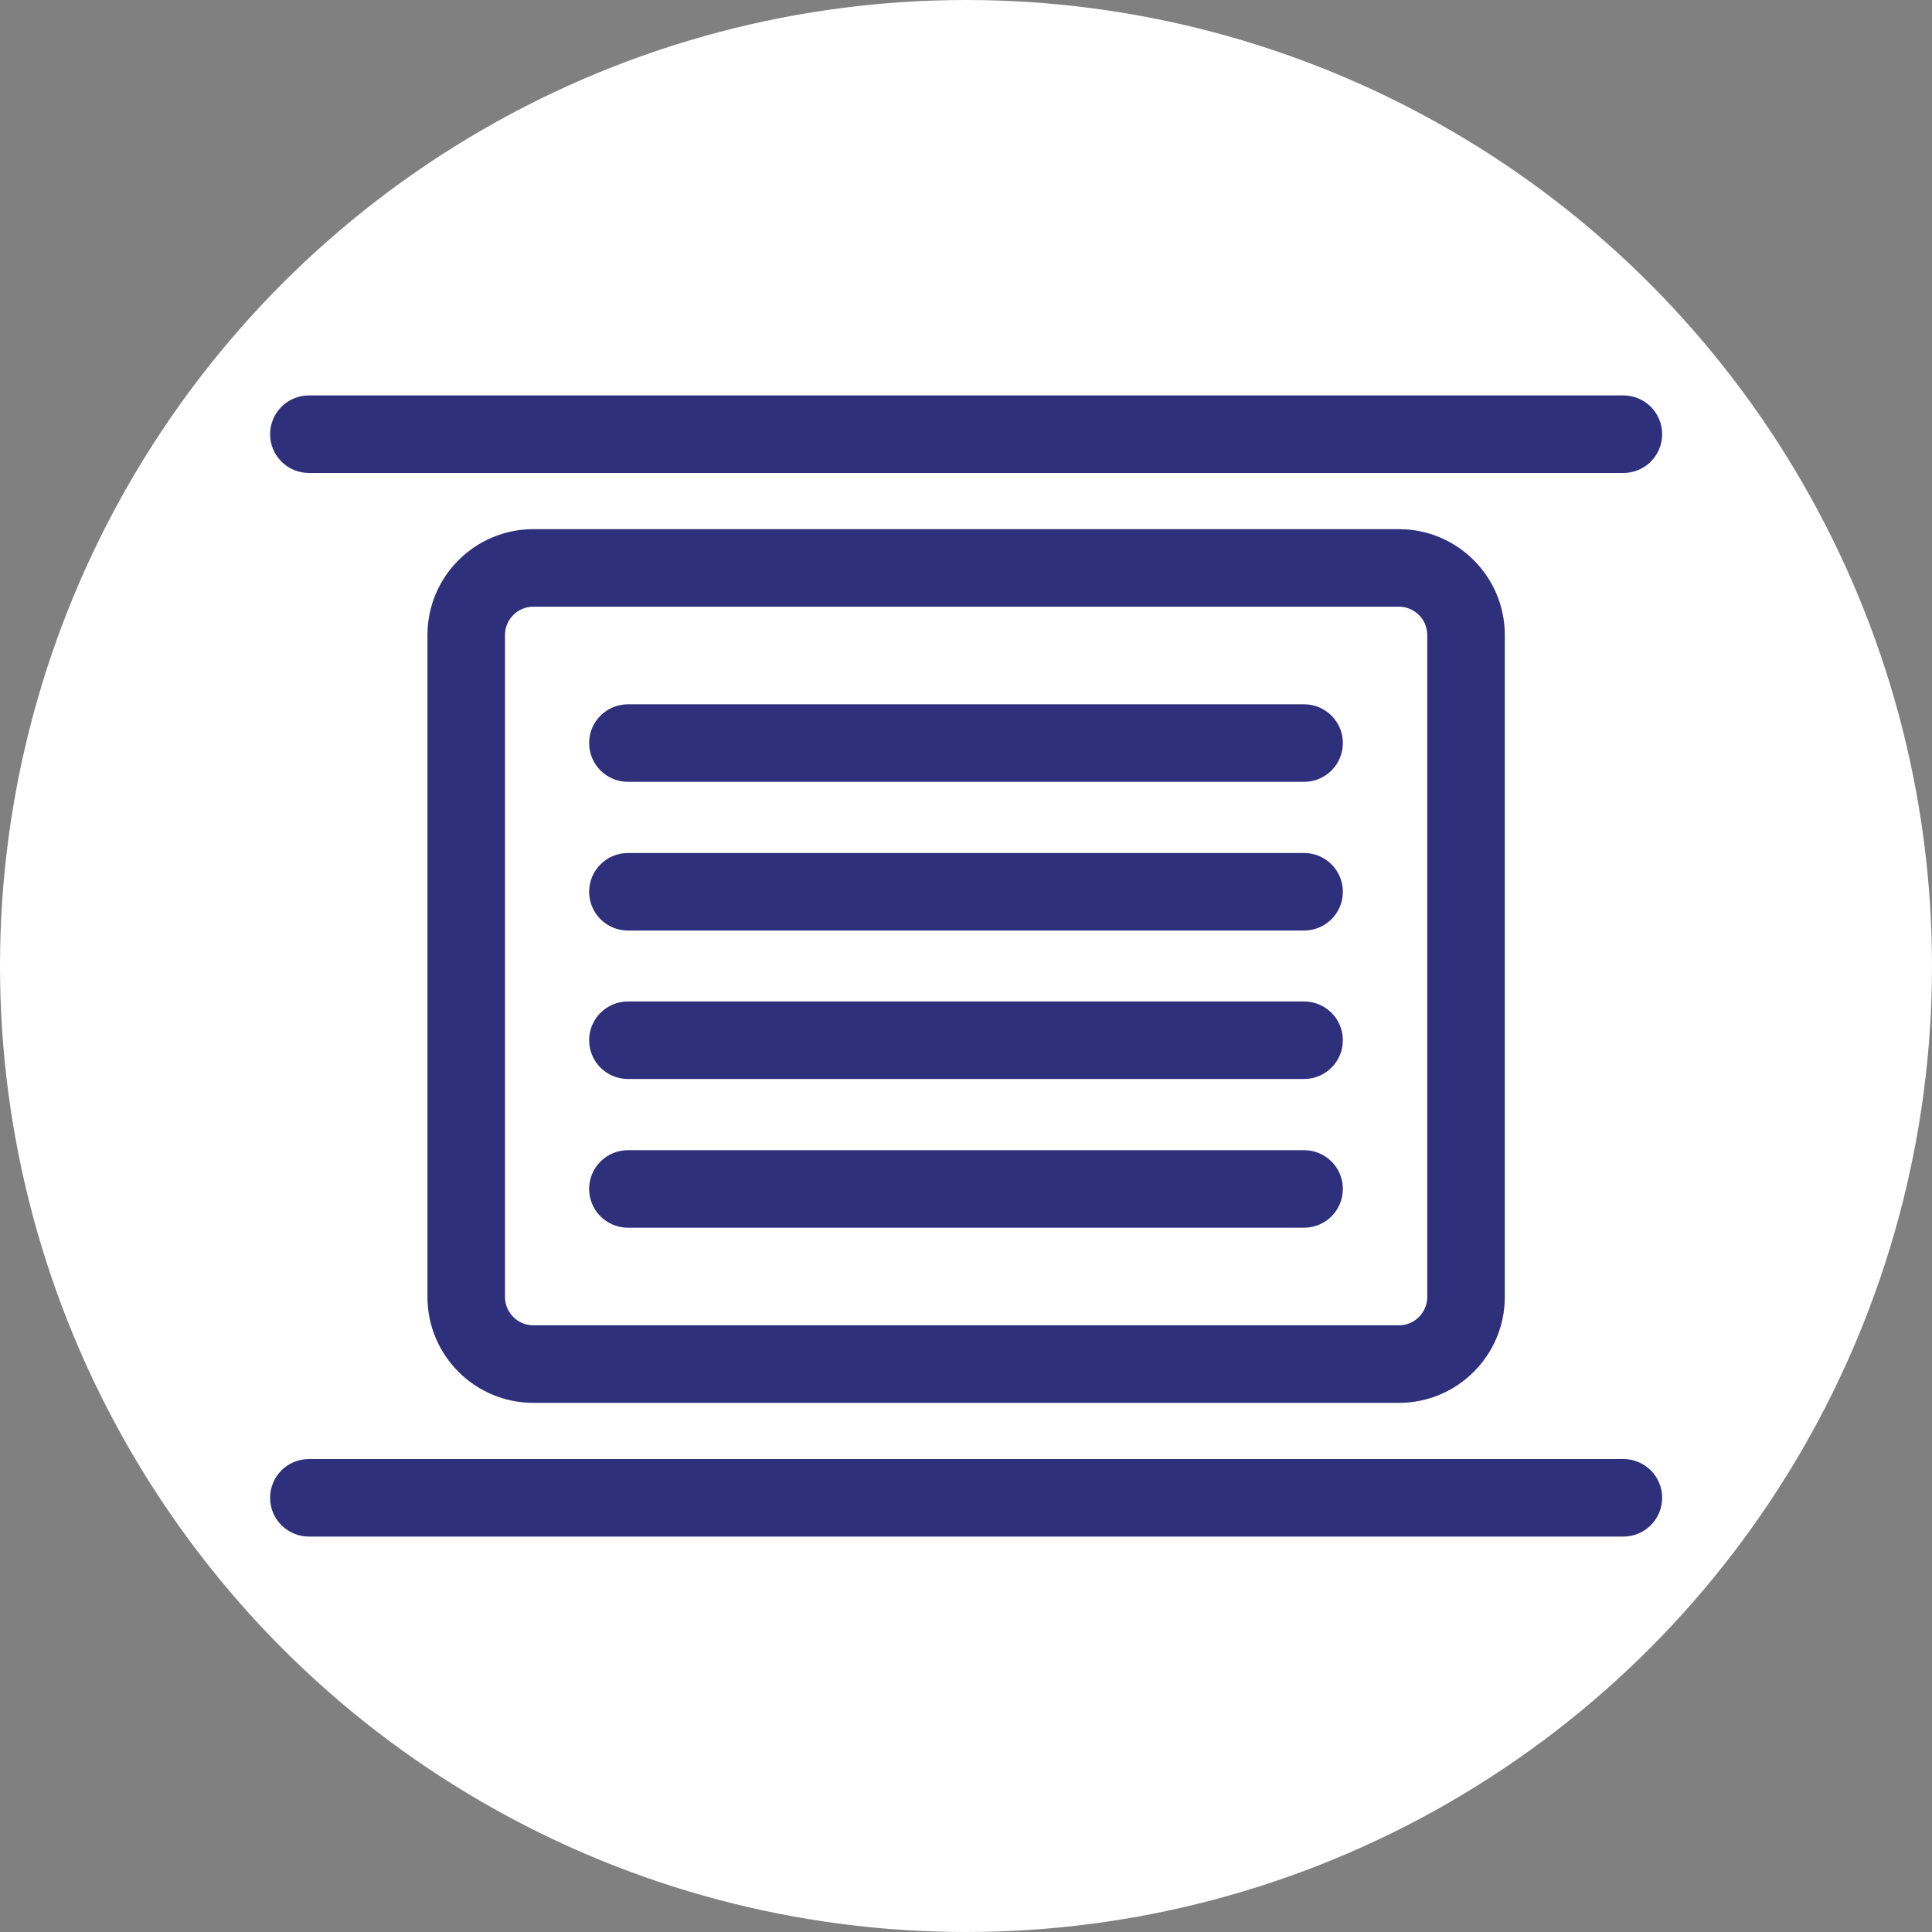<?xml version="1.0" encoding="UTF-8"?>
<svg xmlns="http://www.w3.org/2000/svg" version="1.1" viewBox="0 0 76 76">
  <rect x="0" y="0" width="76" height="76" fill="#808080" stroke="none"/>
  <!-- Generator: Adobe Illustrator 29.2.1, SVG Export Plug-In . SVG Version: 2.1.0 Build 116)  -->
  <defs>
    <style>
      .st0 {
        fill: #2e307b;
        stroke: #2e307b;
        stroke-miterlimit: 10;
        stroke-width: .75px;
      }

      .st1 {
        fill: #fff;
      }
    </style>
  </defs>
  <g id="air-cond-snowflake">
    <circle class="st1" cx="-251.4" cy="38" r="38"/>
    <g>
      <g>
        <path class="st0" d="M-238.99,61.52c-.62,0-1.12-.5-1.12-1.12v-9.99c0-.62.5-1.12,1.12-1.12h9.99c.62,0,1.12.5,1.12,1.12s-.5,1.12-1.12,1.12h-8.86v8.86c0,.62-.5,1.12-1.12,1.12Z"/>
        <path class="st0" d="M-229.78,60.75c-.29,0-.58-.11-.8-.33l-19.74-19.74c-.44-.44-.44-1.15,0-1.59.44-.44,1.15-.44,1.59,0l19.74,19.74c.44.44.44,1.15,0,1.59-.22.22-.51.33-.8.33Z"/>
      </g>
      <g>
        <path class="st0" d="M-263.8,26.72h-9.99c-.62,0-1.12-.5-1.12-1.12s.5-1.12,1.12-1.12h8.86v-8.86c0-.62.5-1.12,1.12-1.12s1.12.5,1.12,1.12v9.99c0,.62-.5,1.12-1.12,1.12Z"/>
        <path class="st0" d="M-253.29,37.24c-.29,0-.58-.11-.8-.33l-19.74-19.74c-.44-.44-.44-1.15,0-1.59s1.15-.44,1.59,0l19.74,19.74c.44.44.44,1.15,0,1.59-.22.22-.51.33-.8.33Z"/>
      </g>
      <g>
        <path class="st0" d="M-229.01,26.72h-9.99c-.62,0-1.12-.5-1.12-1.12v-9.99c0-.62.5-1.12,1.12-1.12s1.12.5,1.12,1.12v8.86h8.86c.62,0,1.12.5,1.12,1.12s-.5,1.12-1.12,1.12Z"/>
        <path class="st0" d="M-249.51,37.24c-.29,0-.58-.11-.8-.33-.44-.44-.44-1.15,0-1.59l19.74-19.74c.44-.44,1.15-.44,1.59,0,.44.44.44,1.15,0,1.59l-19.74,19.74c-.22.22-.51.33-.8.33Z"/>
      </g>
      <g>
        <path class="st0" d="M-263.8,61.52c-.62,0-1.12-.5-1.12-1.12v-8.86h-8.86c-.62,0-1.12-.5-1.12-1.12s.5-1.12,1.12-1.12h9.99c.62,0,1.12.5,1.12,1.12v9.99c0,.62-.5,1.12-1.12,1.12Z"/>
        <path class="st0" d="M-273.02,60.75c-.29,0-.58-.11-.8-.33-.44-.44-.44-1.15,0-1.59l19.74-19.74c.44-.44,1.15-.44,1.59,0,.44.44.44,1.15,0,1.59l-19.74,19.74c-.22.22-.51.33-.8.33Z"/>
      </g>
      <g>
        <path class="st0" d="M-226.79,46.19c-.29,0-.58-.11-.8-.33l-7.06-7.06c-.44-.44-.44-1.15,0-1.59l7.06-7.06c.44-.44,1.15-.44,1.59,0,.44.44.44,1.15,0,1.59l-6.27,6.27,6.27,6.27c.44.44.44,1.15,0,1.59-.22.22-.51.33-.8.33Z"/>
        <path class="st0" d="M-220.82,39.13h-27.91c-.62,0-1.12-.5-1.12-1.12s.5-1.12,1.12-1.12h27.91c.62,0,1.12.5,1.12,1.12s-.5,1.12-1.12,1.12Z"/>
      </g>
      <g>
        <path class="st0" d="M-276.01,46.19c-.29,0-.58-.11-.8-.33-.44-.44-.44-1.15,0-1.59l6.27-6.27-6.27-6.27c-.44-.44-.44-1.15,0-1.59.44-.44,1.15-.44,1.59,0l7.06,7.06c.44.44.44,1.15,0,1.59l-7.06,7.06c-.22.22-.51.33-.8.33Z"/>
        <path class="st0" d="M-254.07,39.13h-27.91c-.62,0-1.12-.5-1.12-1.12s.5-1.12,1.12-1.12h27.91c.62,0,1.12.5,1.12,1.12s-.5,1.12-1.12,1.12Z"/>
      </g>
      <g>
        <path class="st0" d="M-251.4,21.58c-.29,0-.58-.11-.8-.33l-7.06-7.06c-.44-.44-.44-1.15,0-1.59.44-.44,1.15-.44,1.59,0l6.27,6.27,6.27-6.27c.44-.44,1.15-.44,1.59,0,.44.44.44,1.15,0,1.59l-7.06,7.06c-.22.22-.51.33-.8.33Z"/>
        <path class="st0" d="M-251.4,36.45c-.62,0-1.12-.5-1.12-1.12V7.42c0-.62.5-1.12,1.12-1.12s1.12.5,1.12,1.12v27.91c0,.62-.5,1.12-1.12,1.12Z"/>
      </g>
      <g>
        <path class="st0" d="M-244.34,63.73c-.29,0-.58-.11-.8-.33l-6.27-6.27-6.27,6.27c-.44.44-1.15.44-1.59,0-.44-.44-.44-1.15,0-1.59l7.06-7.06c.44-.44,1.15-.44,1.59,0l7.06,7.06c.44.44.44,1.15,0,1.59-.22.22-.51.33-.8.33Z"/>
        <path class="st0" d="M-251.4,69.71c-.62,0-1.12-.5-1.12-1.12v-27.91c0-.62.5-1.12,1.12-1.12s1.12.5,1.12,1.12v27.91c0,.62-.5,1.12-1.12,1.12Z"/>
      </g>
    </g>
  </g>
  <g id="heating-finger-flame">
    <g>
      <circle class="st1" cx="-155.4" cy="38" r="38"/>
      <g>
        <path class="st0" d="M-162.92,61.65c-.12,0-.24-.02-.36-.06-.62-.21-15.29-5.35-18.03-17.05-1.76-7.52,1.86-15.89,10.77-24.87.32-.33.82-.42,1.24-.24.42.18.69.6.68,1.06,0,.06-.11,5.64,2.18,8.77,1.32-5.28,5.71-19.11,15.72-20.26.41-.05.82.14,1.06.48s.26.79.07,1.16c-.08.15-7.43,14.53-1.84,23.12,1.22-1.11,3.41-4.11,2.37-10.93-.07-.44.14-.89.52-1.12.38-.24.87-.22,1.24.03.17.12,16.81,12.09,3.38,32.79-.34.52-1.03.67-1.56.33-.52-.34-.67-1.03-.33-1.56,5.16-7.97,6.26-15.39,3.25-22.07-1.17-2.59-2.74-4.55-3.99-5.84.31,8.45-4.43,10.83-4.65,10.93-.47.23-1.04.1-1.37-.31-6.08-7.65-2.07-19.45-.01-24.28-8.87,3.3-12.06,19.75-12.09,19.93-.07.37-.32.69-.68.83-.35.15-.75.1-1.07-.11-3.04-2.08-4.01-6.42-4.32-9.27-7.02,7.66-9.84,14.68-8.39,20.9,2.46,10.5,16.42,15.39,16.56,15.44.59.2.9.84.7,1.43-.16.47-.6.76-1.06.76Z"/>
        <path class="st0" d="M-164.7,74.5s-1.43-3.39-2.45-5.76c-.84-1.96-.47-4.24.96-5.83l5.77-6.41v-14.65c0-2.74,2.23-4.98,4.98-4.98s4.98,2.23,4.98,4.98v11.04c.79-.53,1.75-.83,2.78-.83,2.02,0,3.77,1.21,4.56,2.94.71-.51,1.58-.81,2.51-.81h.22c1.9,0,3.51,1.23,4.09,2.94.66-.42,1.45-.66,2.29-.66,2.38,0,4.32,1.94,4.32,4.32l-.09,4.83-2.25,1.91.09-6.75c0-1.14-.93-2.07-2.07-2.07s-2.07.93-2.07,2.07v.92c0,.62-.5,1.12-1.12,1.12s-1.12-.5-1.12-1.12v-3.19c0-1.14-.93-2.07-2.07-2.07h-.22c-1.14,0-2.07.93-2.07,2.07v.92c0,.62-.5,1.12-1.12,1.12s-1.12-.5-1.12-1.12v-2.36c0-1.52-1.23-2.75-2.75-2.75-1.43,0-2.61,1.07-2.74,2.5l-.04.44c-.06.6-.57,1.05-1.17,1.02-.6-.03-1.07-.52-1.07-1.12v-15.3c0-1.5-1.22-2.73-2.73-2.73s-2.73,1.22-2.73,2.73v23.22c0,.62-.5,1.12-1.12,1.12s-1.12-.5-1.12-1.12v-5.21l-4.09,4.55c-.84.93-1.06,2.28-.57,3.43,1.08,2.5,3.05,7.21,3.05,7.21l-2.66-.56Z"/>
      </g>
    </g>
  </g>
  <g id="plumbing-pipes">
    <g>
      <circle class="st1" cx="-59.34" cy="38" r="38"/>
      <g>
        <path class="st0" d="M-36.24,44.2h-9.45v-14.97c0-.76.19-1.52.54-2.19l.32-.6h7.74l.32.6c.35.67.54,1.43.54,2.19v14.97ZM-43.44,41.95h4.95v-12.72c0-.18-.02-.37-.06-.54h-4.83c-.04.17-.06.36-.06.54v12.72Z"/>
        <path class="st0" d="M-51.19,64.74c-8.25,0-14.95-6.71-14.95-14.95v-12.29c0-3.03-2.47-5.5-5.5-5.5h-7.9v-9.45h7.9c8.24,0,14.95,6.71,14.95,14.95v12.29c0,3.03,2.47,5.5,5.5,5.5s5.5-2.47,5.5-5.5v-1.53h9.45v1.53c0,8.24-6.71,14.95-14.95,14.95ZM-77.29,29.75h5.65c4.27,0,7.75,3.48,7.75,7.75v12.29c0,7,5.7,12.7,12.7,12.7s12.3-5.31,12.68-11.98h-4.96c-.36,3.94-3.69,7.03-7.72,7.03-4.28,0-7.75-3.48-7.75-7.75v-12.29c0-7-5.7-12.7-12.7-12.7h-5.65v4.95Z"/>
        <path class="st0" d="M-78.42,35.64h-6.32c-.62,0-1.12-.5-1.12-1.12v-13.9c0-.62.5-1.12,1.12-1.12h6.32c.62,0,1.12.5,1.12,1.12v13.9c0,.62-.5,1.12-1.12,1.12ZM-83.62,33.39h4.07v-11.65h-4.07v11.65Z"/>
        <path class="st0" d="M-33.94,28.69h-13.9c-.62,0-1.12-.5-1.12-1.12v-6.32c0-.62.5-1.12,1.12-1.12h13.9c.62,0,1.12.5,1.12,1.12v6.32c0,.62-.5,1.12-1.12,1.12ZM-46.72,26.44h11.65v-4.07h-11.65v4.07Z"/>
        <path class="st0" d="M-34.39,50.51h-13.9c-.62,0-1.12-.5-1.12-1.12v-6.32c0-.62.5-1.12,1.12-1.12h13.9c.62,0,1.12.5,1.12,1.12v6.32c0,.62-.5,1.12-1.12,1.12ZM-47.17,48.26h11.65v-4.07h-11.65v4.07Z"/>
      </g>
    </g>
  </g>
  <g id="duct-cleaning-ductÍ">
    <g>
      <circle class="st1" cx="38" cy="38" r="38"/>
      <g>
        <path class="st0" d="M51.3,30.38h-26.6c-.63,0-1.15-.51-1.15-1.15s.52-1.15,1.15-1.15h26.6c.63,0,1.15.51,1.15,1.15s-.52,1.15-1.15,1.15Z"/>
        <path class="st0" d="M51.3,36.23h-26.6c-.63,0-1.15-.51-1.15-1.15s.52-1.15,1.15-1.15h26.6c.63,0,1.15.51,1.15,1.15s-.52,1.15-1.15,1.15Z"/>
        <path class="st0" d="M51.3,42.07h-26.6c-.63,0-1.15-.51-1.15-1.15s.52-1.15,1.15-1.15h26.6c.63,0,1.15.51,1.15,1.15s-.52,1.15-1.15,1.15Z"/>
        <path class="st0" d="M51.3,47.92h-26.6c-.63,0-1.15-.51-1.15-1.15s.52-1.15,1.15-1.15h26.6c.63,0,1.15.51,1.15,1.15s-.52,1.15-1.15,1.15Z"/>
        <path class="st0" d="M55.03,54.81H20.98c-2.09,0-3.79-1.7-3.79-3.79v-26.04c0-2.09,1.7-3.79,3.79-3.79h34.05c2.09,0,3.79,1.7,3.79,3.79v26.04c0,2.09-1.7,3.79-3.79,3.79ZM20.98,23.49c-.82,0-1.49.67-1.49,1.49v26.04c0,.82.67,1.49,1.49,1.49h34.05c.82,0,1.49-.67,1.49-1.49v-26.04c0-.82-.67-1.49-1.49-1.49H20.98Z"/>
        <path class="st0" d="M63.85,18.23H12.15c-.63,0-1.15-.51-1.15-1.15s.52-1.15,1.15-1.15h51.71c.63,0,1.15.51,1.15,1.15s-.52,1.15-1.15,1.15Z"/>
        <path class="st0" d="M63.85,60.07H12.15c-.63,0-1.15-.51-1.15-1.15s.52-1.15,1.15-1.15h51.71c.63,0,1.15.51,1.15,1.15s-.52,1.15-1.15,1.15Z"/>
      </g>
    </g>
  </g>
</svg>